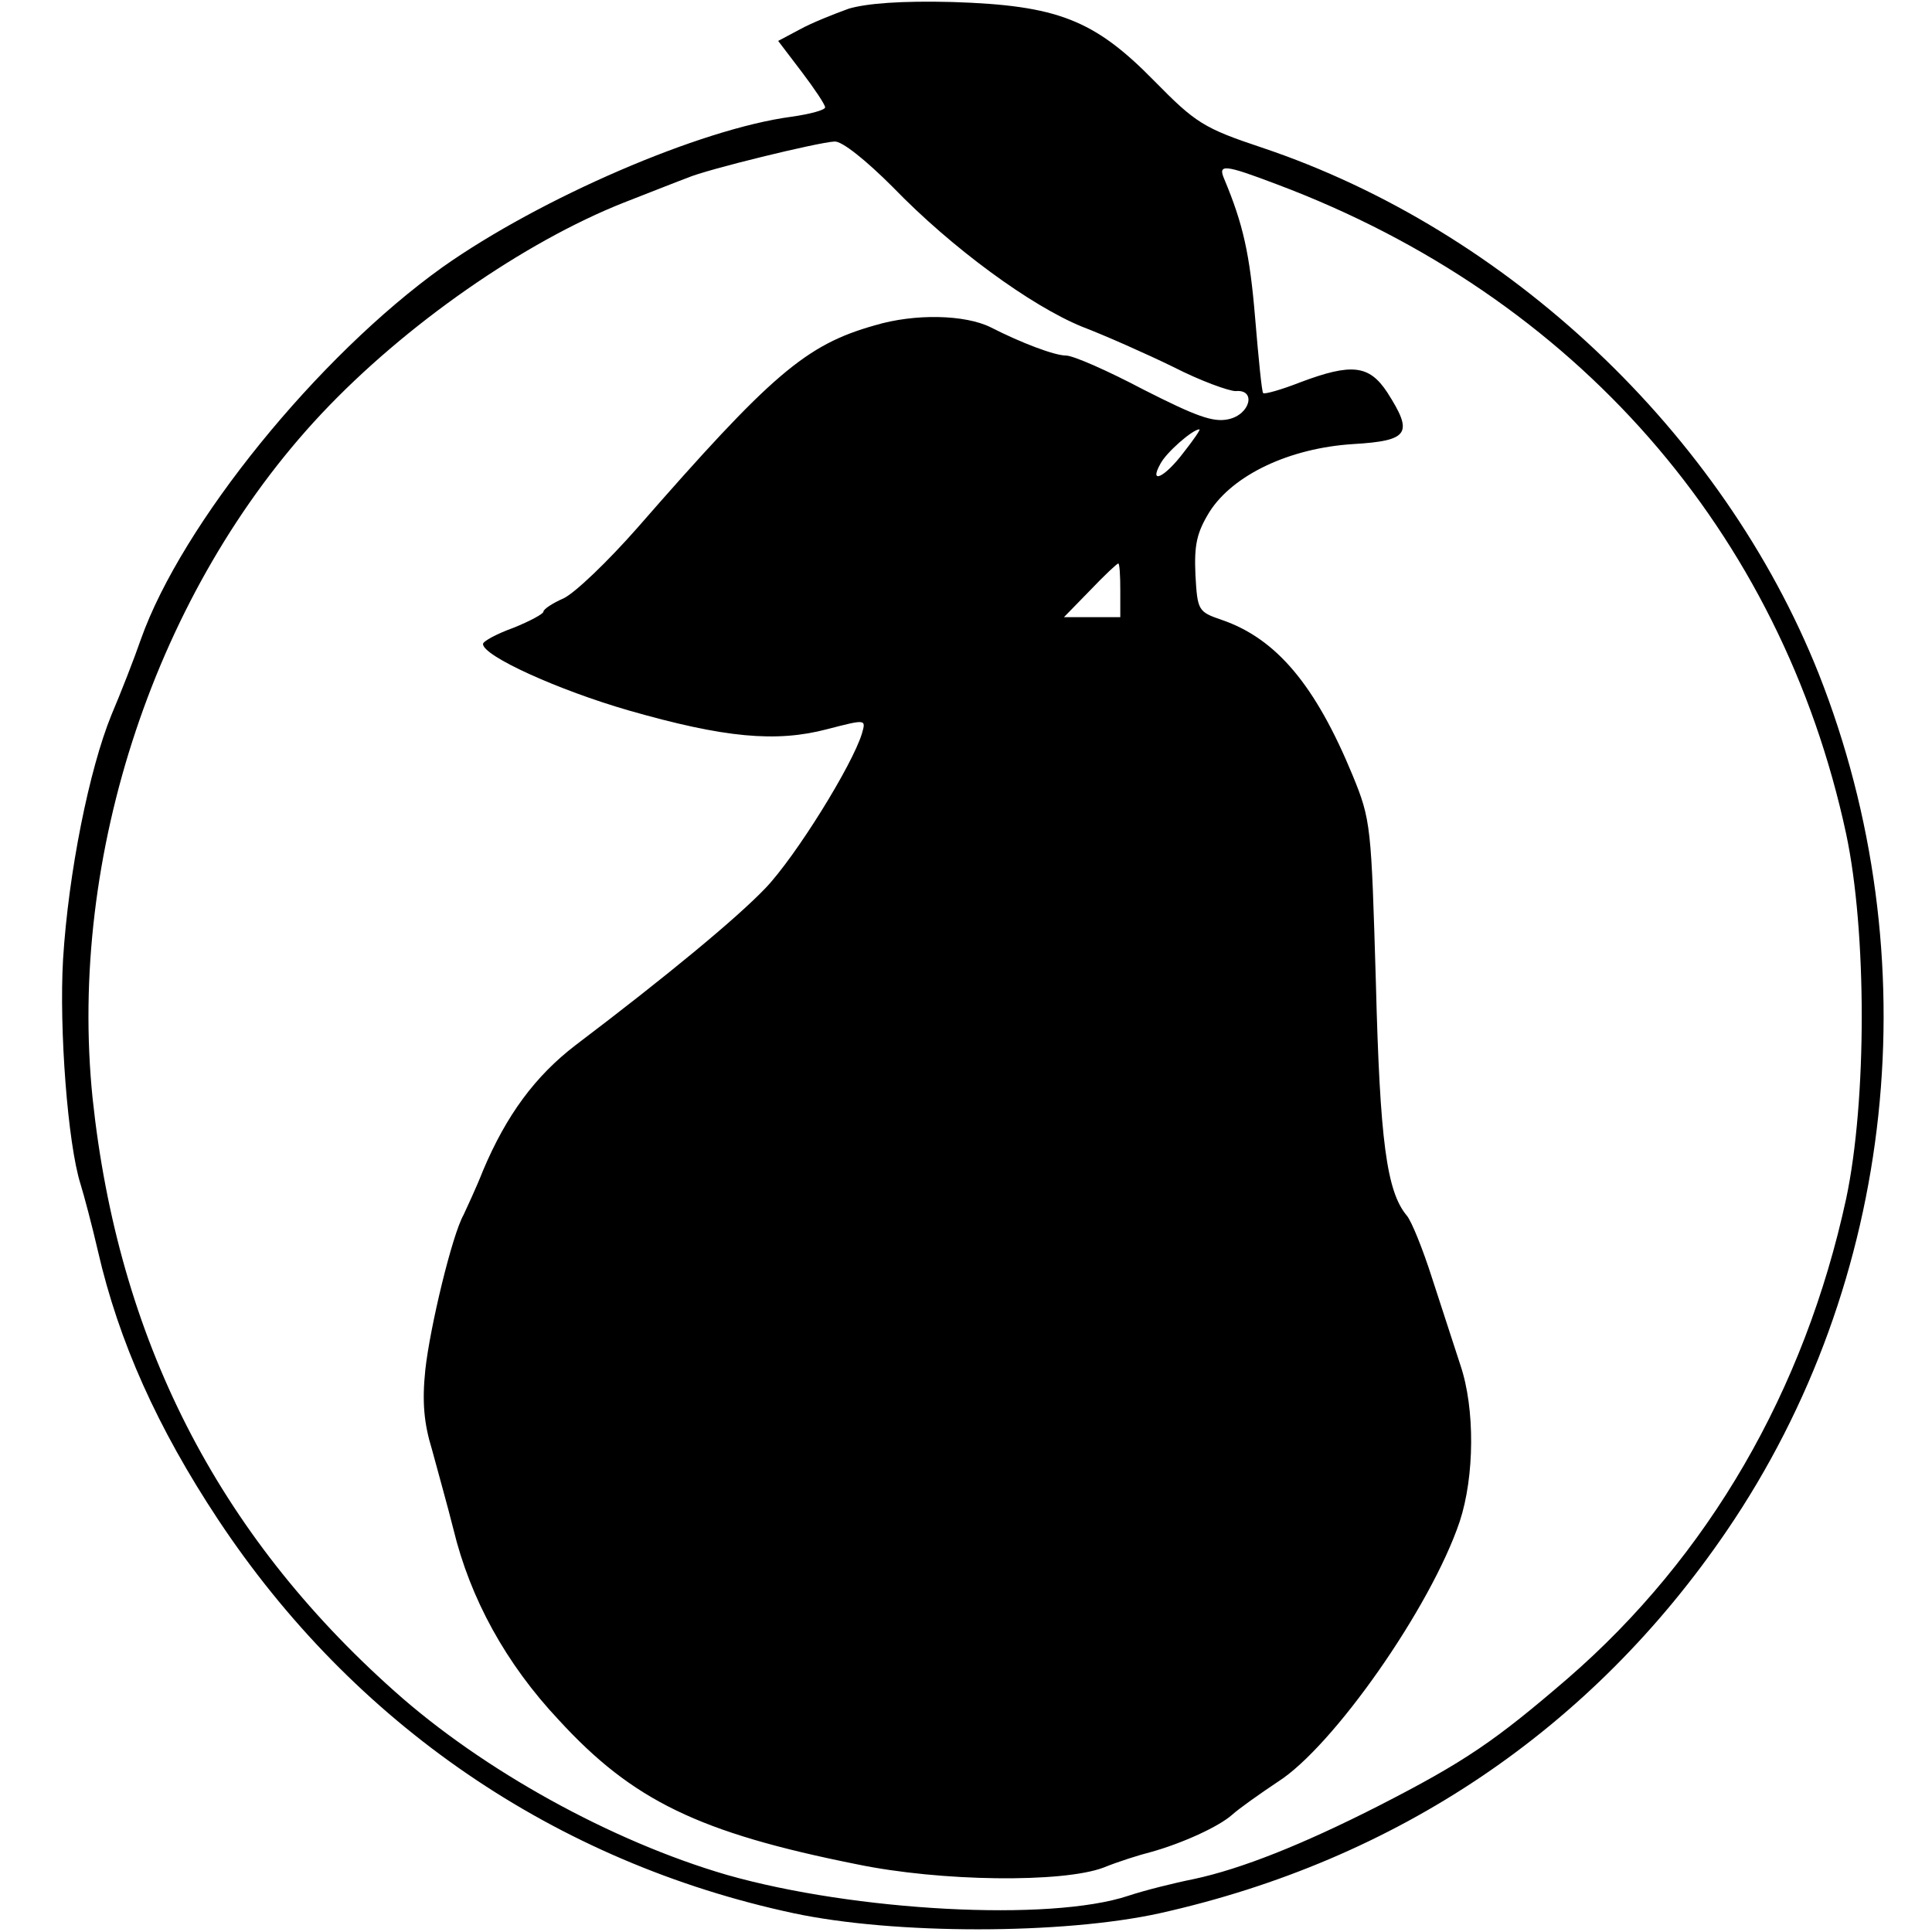 <?xml version="1.0" standalone="no"?>
<!DOCTYPE svg PUBLIC "-//W3C//DTD SVG 20010904//EN"
 "http://www.w3.org/TR/2001/REC-SVG-20010904/DTD/svg10.dtd">
<svg version="1.0" xmlns="http://www.w3.org/2000/svg"
 width="288pt" height="288pt" viewBox="0 0 288 288"
 preserveAspectRatio="xMidYMid meet">
<g transform="translate(0,288) scale(0.1,-0.1)"
fill="#000000" stroke="none">
<path d="M1265 2867 c-22 -8 -55 -21 -73 -31 l-32 -17 35 -46 c19 -25 35 -49
35 -53 0 -4 -22 -10 -50 -14 -136 -18 -374 -121 -520 -224 -186 -133 -389
-383 -450 -555 -10 -29 -30 -80 -44 -113 -33 -81 -64 -235 -72 -364 -6 -104 7
-275 26 -335 5 -16 17 -61 26 -100 31 -135 89 -264 179 -400 202 -305 503
-511 858 -587 150 -32 401 -32 546 0 354 79 644 275 845 570 253 371 304 855
137 1278 -143 359 -463 661 -830 784 -87 29 -99 37 -160 99 -90 92 -145 113
-301 118 -76 2 -128 -2 -155 -10z m66 -266 c88 -91 206 -177 282 -208 34 -13
95 -40 136 -60 41 -21 83 -36 93 -36 31 3 22 -35 -11 -42 -23 -5 -49 5 -126
44 -53 28 -105 51 -116 51 -17 0 -67 19 -112 42 -38 19 -113 21 -173 3 -103
-29 -154 -73 -354 -302 -44 -50 -93 -97 -110 -105 -16 -7 -30 -16 -30 -20 0
-3 -20 -14 -45 -24 -25 -9 -45 -20 -45 -24 0 -18 113 -69 217 -99 143 -41 220
-48 296 -28 58 15 58 15 52 -6 -14 -47 -99 -184 -144 -231 -43 -45 -147 -131
-283 -234 -60 -46 -103 -104 -138 -187 -11 -28 -25 -57 -29 -66 -17 -30 -50
-167 -57 -231 -5 -48 -2 -80 10 -119 8 -30 23 -83 32 -119 25 -103 78 -200
157 -284 110 -120 209 -168 444 -215 125 -26 307 -28 368 -5 22 9 54 19 70 23
47 13 102 38 122 56 10 9 41 31 68 49 82 52 228 260 271 388 22 67 23 168 1
233 -9 28 -28 86 -42 129 -14 44 -31 86 -38 94 -30 36 -40 111 -46 347 -7 234
-7 242 -35 310 -55 133 -113 203 -195 231 -35 12 -36 14 -39 67 -2 45 2 63 21
94 35 55 119 95 214 101 84 5 90 16 51 77 -27 41 -53 44 -130 15 -28 -11 -53
-18 -55 -16 -2 1 -7 52 -12 112 -8 96 -18 140 -46 207 -10 23 0 22 79 -8 444
-167 751 -517 848 -968 31 -146 31 -398 0 -544 -62 -286 -205 -533 -415 -715
-108 -93 -153 -124 -282 -190 -114 -58 -205 -94 -275 -109 -30 -6 -74 -17 -98
-25 -117 -39 -408 -23 -598 31 -172 50 -364 156 -496 274 -265 236 -412 526
-450 884 -37 362 95 758 341 1020 125 133 302 256 451 315 41 16 84 33 95 37
27 12 195 53 219 54 11 1 47 -28 87 -68z m433 -396 c-28 -37 -52 -48 -34 -16
9 17 48 51 58 51 2 0 -9 -16 -24 -35z m-94 -205 l0 -40 -42 0 -42 0 39 40 c21
22 40 40 42 40 2 0 3 -18 3 -40z"/>
</g>
</svg>
